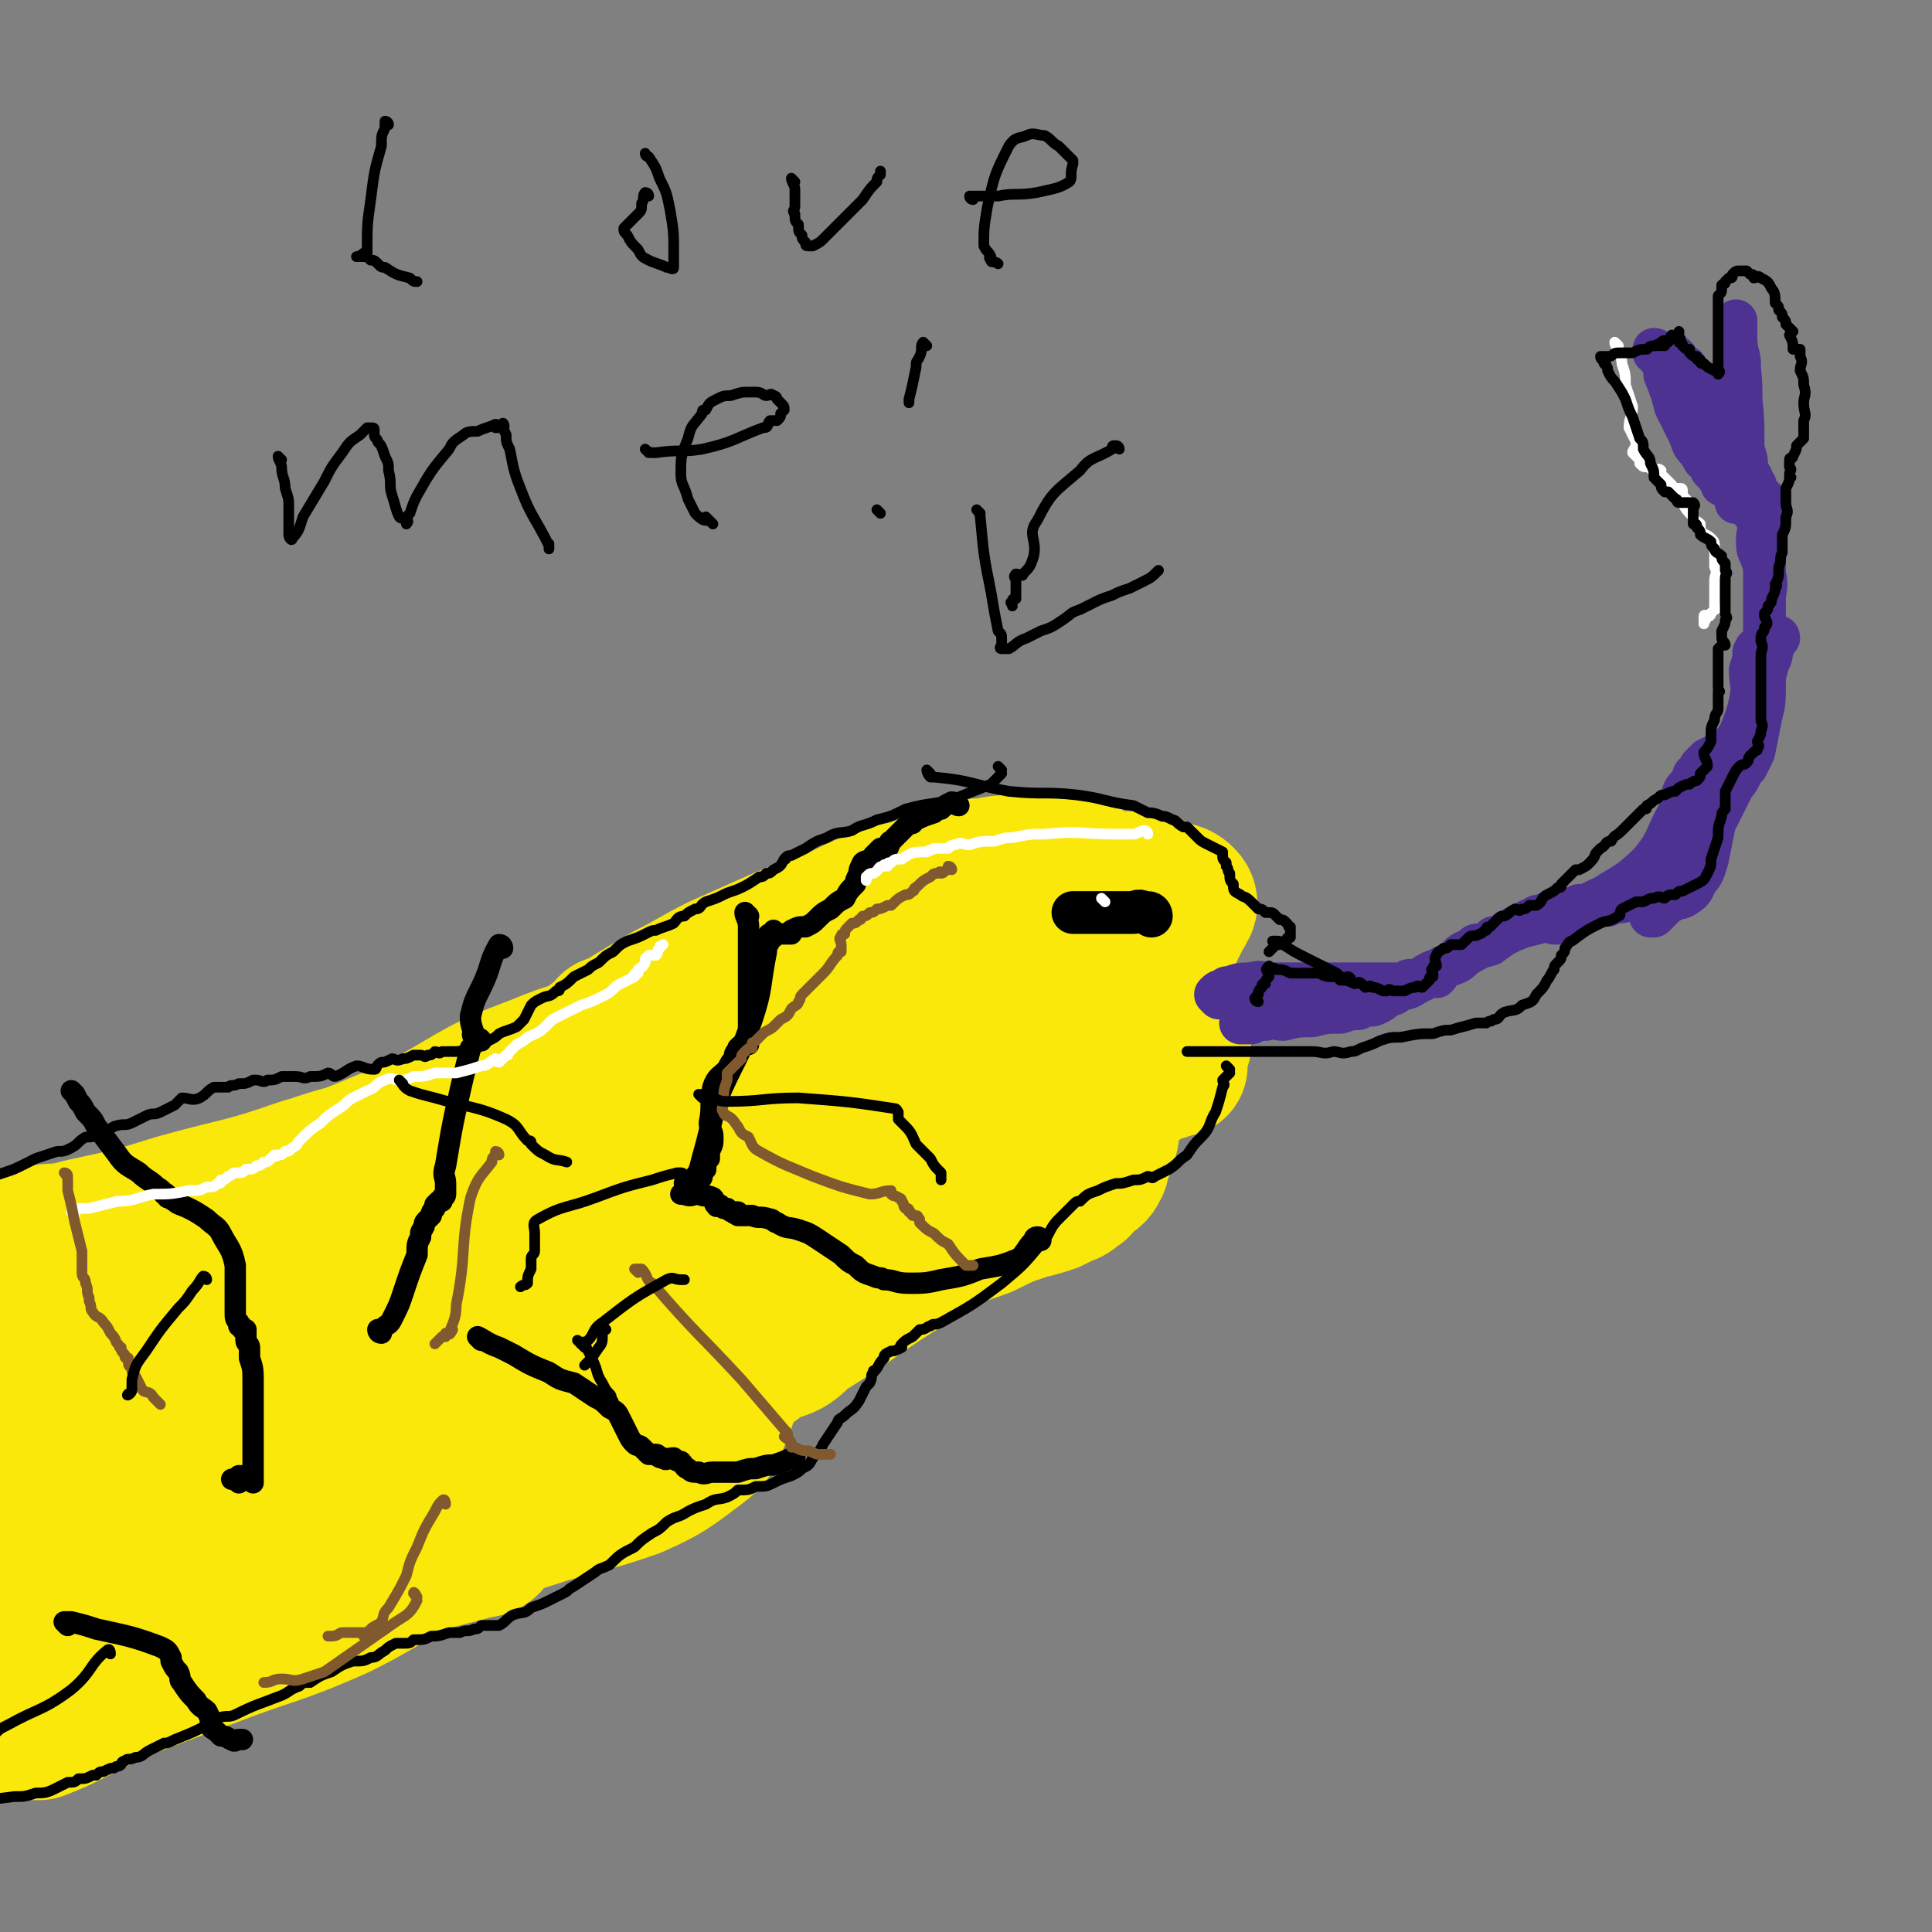 <svg viewBox='0 0 542 542' version='1.1' xmlns='http://www.w3.org/2000/svg' xmlns:xlink='http://www.w3.org/1999/xlink'><rect x="0" y="0" width="542" height="542" fill="#808080" stroke="none"/><g fill='none' stroke='#FAE80B' stroke-width='40' stroke-linecap='round' stroke-linejoin='round'><path d='M104,433c0,0 -1,-1 -1,-1 0,-1 1,0 2,-1 4,-4 3,-4 8,-8 14,-11 15,-11 30,-21 13,-10 13,-10 27,-19 12,-7 13,-5 24,-13 6,-5 4,-6 10,-11 5,-5 6,-4 11,-9 2,-2 1,-2 3,-4 1,0 1,0 2,0 0,0 0,0 0,0 0,1 -1,1 -2,1 -2,1 -2,1 -3,2 -7,4 -7,4 -14,8 -9,6 -9,6 -19,12 -9,6 -9,7 -19,13 -6,3 -6,3 -12,7 -4,2 -4,2 -8,5 -3,2 -3,2 -6,4 -5,3 -5,3 -10,6 -4,3 -4,3 -9,7 -4,3 -3,3 -7,6 -3,3 -4,2 -7,5 -2,1 -2,2 -3,3 0,0 1,0 2,0 2,0 3,0 5,0 18,-5 18,-4 35,-11 20,-7 19,-8 38,-18 6,-3 5,-3 11,-6 15,-8 16,-5 29,-15 11,-8 10,-10 19,-21 5,-5 6,-7 9,-11 0,0 0,2 -1,3 -3,2 -3,1 -5,3 -12,9 -12,9 -24,17 -10,7 -10,6 -20,13 -9,8 -9,7 -18,16 -3,2 -2,2 -4,5 -2,3 -2,3 -5,5 -2,2 -2,1 -5,2 0,0 0,0 0,0 -1,0 -1,1 -1,1 2,-1 2,-1 4,-2 7,-5 6,-5 13,-9 10,-6 10,-6 20,-11 11,-6 11,-6 22,-12 18,-11 18,-13 36,-23 7,-5 7,-4 15,-7 6,-3 6,-3 12,-5 4,-1 4,-1 7,-2 2,-1 2,-1 4,-2 0,0 1,0 1,-1 1,0 1,-1 1,-1 0,0 -2,2 -2,2 1,0 2,-1 3,-2 1,0 1,-1 1,-1 1,-1 1,-1 2,-2 2,-1 2,-1 3,-3 0,-1 0,-1 0,-3 1,-2 2,-2 2,-3 1,-3 1,-4 1,-7 1,-2 1,-2 2,-5 2,-2 2,-2 3,-4 2,-2 2,-1 4,-2 0,-1 0,-1 1,-1 0,-1 0,0 0,-1 1,0 1,0 3,-1 0,0 0,1 1,0 1,0 0,0 1,-1 1,0 1,0 2,0 1,0 2,0 2,0 0,0 -1,0 -2,0 -1,1 -1,1 -2,1 -9,2 -10,1 -19,5 -8,3 -8,4 -16,8 -9,5 -8,6 -17,11 -6,3 -6,3 -12,6 -3,2 -3,1 -6,3 -1,0 -1,0 -1,0 -1,1 -1,2 -2,3 -1,0 -1,1 -1,0 0,-1 0,-2 1,-4 3,-4 3,-4 5,-9 5,-6 4,-6 9,-11 5,-5 6,-5 11,-9 14,-11 15,-10 27,-22 6,-6 5,-7 11,-14 3,-3 4,-2 8,-5 2,-2 3,-2 4,-3 1,-1 -1,1 0,1 0,-1 2,-1 3,-3 0,0 0,0 0,-1 0,0 0,0 0,-1 -1,-1 -1,-1 -3,-2 -1,-1 -1,0 -2,-1 -1,0 -1,0 -3,-1 -4,-1 -4,-1 -8,-2 -6,-1 -6,-1 -11,-1 -6,-1 -6,0 -12,0 -5,1 -5,1 -10,2 -5,2 -5,2 -9,3 -2,1 -2,2 -5,2 -11,4 -11,4 -22,7 -2,0 -2,0 -3,1 -2,0 -3,1 -3,2 -1,0 0,0 1,0 2,-1 2,-1 4,-2 9,-2 9,-1 18,-4 12,-3 12,-4 23,-8 7,-2 7,-2 13,-4 2,-1 2,-1 4,-2 0,0 0,0 0,0 1,-1 1,-1 1,-1 -1,-1 -1,0 -1,0 -2,-1 -2,-1 -3,-1 -7,-1 -7,-1 -14,0 -5,0 -5,0 -10,1 -5,0 -6,0 -11,2 -3,1 -3,2 -7,3 -5,2 -5,1 -10,3 -6,2 -6,2 -12,5 -8,3 -8,3 -16,6 -9,4 -9,4 -18,8 -8,4 -7,4 -15,8 -5,3 -5,3 -10,6 -3,2 -3,2 -6,3 0,1 0,1 -1,2 -1,0 0,1 -1,1 -2,2 -4,3 -4,3 0,-1 3,-3 3,-3 0,0 -1,1 -2,2 -1,1 -2,1 -2,1 0,0 1,0 1,0 0,-1 -1,0 -1,0 0,0 0,0 1,0 0,0 0,0 1,0 2,-1 2,-2 5,-3 6,-2 7,-2 13,-5 6,-2 6,-2 11,-5 4,-3 4,-3 8,-6 4,-2 4,-3 7,-5 3,-1 3,-1 5,-2 1,-1 1,-1 1,0 0,0 -1,0 -3,1 -2,1 -1,1 -4,3 -8,4 -8,3 -16,8 -8,3 -8,4 -16,8 -6,3 -6,3 -13,7 -6,3 -6,3 -11,6 -6,3 -6,3 -11,5 -4,2 -4,2 -7,4 -8,5 -8,5 -16,10 -14,9 -14,10 -28,20 -3,1 -3,1 -5,1 -1,1 -1,1 -2,0 0,0 0,0 0,0 3,-2 3,-3 6,-5 9,-6 9,-5 18,-11 7,-5 6,-6 13,-11 14,-8 14,-9 30,-15 12,-5 13,-4 26,-8 3,-2 4,-3 6,-4 0,0 -1,0 -2,0 -5,2 -5,2 -10,4 -8,4 -8,4 -17,7 -8,4 -8,4 -16,7 -5,3 -5,3 -10,6 -10,5 -10,5 -20,9 -12,5 -12,5 -23,8 -17,6 -17,5 -35,10 -13,4 -13,4 -27,7 -7,2 -7,1 -14,2 -2,1 -2,0 -3,1 -1,0 -2,0 -2,1 0,0 1,1 2,1 0,0 0,0 0,0 1,1 1,1 2,1 1,1 1,1 2,0 2,0 2,0 5,-1 32,-6 33,-4 64,-12 14,-4 14,-5 27,-12 4,-1 4,-2 7,-4 0,0 0,-1 0,-1 0,0 0,0 -1,0 -1,1 -1,0 -2,0 -4,1 -4,1 -8,2 -11,3 -11,3 -22,7 -15,7 -15,8 -29,17 -8,5 -8,6 -16,12 -9,8 -9,8 -18,17 -8,7 -8,7 -16,14 -7,6 -7,6 -14,11 -1,1 -2,2 -2,2 0,0 1,0 2,-1 11,-3 11,-2 22,-6 22,-8 23,-6 44,-17 24,-12 23,-14 47,-28 10,-6 10,-6 21,-11 12,-6 12,-5 25,-11 1,-1 2,-2 1,-2 -1,1 -3,2 -6,3 -16,4 -16,3 -32,8 -20,7 -20,6 -39,16 -17,8 -17,9 -32,21 -7,6 -7,7 -12,15 -3,3 -3,3 -4,7 -1,4 0,4 0,8 -1,5 -3,7 -1,11 2,3 5,2 9,1 23,-5 24,-6 46,-14 45,-17 45,-18 89,-36 1,0 1,-1 2,-1 0,0 0,1 0,1 -9,6 -9,6 -18,11 -9,5 -9,5 -18,9 -11,6 -11,5 -22,11 -26,15 -26,16 -52,31 -9,5 -10,3 -18,9 -20,15 -18,18 -38,33 -7,5 -8,4 -16,8 -1,0 -3,1 -2,1 10,-3 12,-4 23,-8 8,-2 8,-3 16,-5 18,-6 19,-4 37,-10 18,-6 18,-8 36,-14 14,-5 14,-5 28,-8 4,-1 5,0 9,-1 2,0 4,-1 5,-1 0,0 -1,1 -3,1 -7,2 -8,2 -15,4 -8,2 -7,2 -14,4 -4,1 -4,1 -8,2 -6,2 -6,2 -13,4 -11,4 -11,4 -22,9 -16,8 -15,9 -31,18 -5,3 -5,3 -11,6 -4,2 -4,2 -9,4 -2,0 -2,0 -3,0 0,0 0,0 0,0 0,0 0,-1 1,-1 1,-1 2,0 3,-1 7,-3 7,-3 14,-6 16,-6 16,-6 32,-12 18,-7 19,-6 37,-14 18,-9 17,-11 35,-20 9,-4 9,-2 18,-5 15,-5 16,-4 30,-9 9,-4 10,-5 18,-11 4,-3 4,-4 6,-9 2,-4 1,-5 4,-9 2,-4 3,-4 6,-6 6,-5 8,-2 13,-8 7,-8 4,-10 10,-19 4,-5 4,-5 9,-8 6,-6 7,-5 14,-9 3,-2 3,-1 6,-2 0,0 0,-1 0,-1 1,-1 1,-1 2,-2 1,-2 1,-2 3,-4 1,-1 1,-1 2,-3 0,-2 0,-2 0,-4 0,-2 1,-3 0,-4 -2,-2 -2,-3 -5,-2 -15,1 -16,-1 -31,4 -24,8 -24,9 -47,21 -22,12 -21,15 -42,28 -13,8 -13,8 -27,16 -1,0 -3,1 -3,1 -1,0 1,-1 2,-2 18,-19 16,-22 36,-38 13,-10 15,-7 30,-15 24,-12 23,-13 46,-24 16,-7 17,-6 32,-12 0,0 0,0 0,0 -1,-1 -1,-1 -2,0 -7,0 -7,0 -15,2 -7,1 -7,1 -14,4 -9,3 -9,2 -18,6 -9,4 -9,5 -18,10 -10,5 -10,5 -20,10 -8,5 -7,5 -15,10 -3,2 -4,2 -7,3 -1,0 -1,-1 0,-1 12,-12 11,-14 25,-23 21,-12 22,-11 45,-21 16,-7 16,-6 33,-12 4,-2 8,-5 7,-4 0,0 -5,2 -9,4 -29,15 -29,14 -57,30 -30,16 -29,17 -59,33 -26,14 -27,13 -54,26 -22,11 -22,11 -43,23 -7,4 -7,3 -13,8 -3,2 -3,3 -6,7 -6,6 -5,6 -11,12 -5,5 -6,4 -11,10 -2,2 -2,2 -2,5 -3,6 -2,6 -4,12 -1,4 -1,5 -2,9 0,1 0,1 1,1 5,-2 7,-1 11,-6 6,-7 6,-8 9,-18 3,-7 2,-7 3,-15 1,-7 1,-7 1,-14 0,-8 1,-8 1,-16 0,-4 0,-4 -1,-9 0,0 0,0 0,0 -1,-1 -1,-1 -2,-2 0,-1 0,-1 -1,-1 -1,-2 -1,-2 -2,-4 -1,-2 -1,-3 -2,-5 0,0 -1,0 -1,0 0,2 0,2 0,5 -1,2 -1,2 -1,4 0,2 0,2 1,4 2,4 2,4 4,8 1,3 0,4 2,7 4,3 5,3 10,3 13,0 14,0 26,-3 22,-6 22,-6 43,-15 18,-8 17,-10 34,-19 19,-10 19,-9 38,-18 17,-8 17,-8 35,-17 4,-2 4,-2 8,-5 3,-2 3,-2 5,-5 0,0 0,-1 1,-1 1,-3 2,-3 3,-5 1,-1 0,-2 1,-3 4,-4 5,-3 9,-7 16,-12 17,-12 33,-25 2,-2 2,-3 4,-4 2,-2 2,-2 5,-3 1,-1 1,0 2,-1 2,-1 2,-2 3,-3 1,-1 1,-1 1,-1 2,-1 2,-1 4,-1 2,-1 2,0 5,0 2,-1 2,-1 5,-1 1,-1 1,-1 2,-2 2,-1 2,-1 4,-1 3,-1 3,-1 5,-2 1,0 1,0 3,0 2,-1 2,-1 4,-1 2,-1 2,-1 4,-1 0,0 0,0 0,0 1,0 1,0 1,0 1,-1 1,-1 2,-1 1,-1 1,0 1,0 1,0 1,0 1,0 1,-1 0,-1 1,-1 0,-1 0,0 1,0 0,0 0,0 1,0 0,0 0,0 1,0 0,0 0,0 1,0 0,0 0,0 1,0 0,0 0,0 1,0 0,0 0,-1 1,0 0,0 0,0 0,1 1,1 1,1 2,2 1,0 1,0 1,1 1,0 1,-1 1,0 1,0 1,0 1,1 0,0 0,0 0,0 -1,1 -1,2 -1,2 -1,1 -1,1 -2,1 -3,2 -3,2 -5,3 -4,1 -4,1 -7,2 -5,1 -5,1 -10,3 -4,1 -4,1 -7,3 -1,0 -1,0 -2,1 -2,1 -2,1 -4,2 0,0 0,0 0,0 -1,0 -1,0 -2,0 0,0 0,0 -1,0 0,0 0,0 -1,0 0,0 -1,0 -1,0 1,-1 1,-2 2,-2 0,-1 0,-1 1,-1 0,-1 0,-1 1,-1 0,-1 0,-1 1,-2 3,0 3,0 6,0 1,-1 1,-1 2,0 0,0 0,0 0,1 -1,1 -1,1 -1,1 -1,3 -1,3 -2,5 0,3 0,3 0,6 -1,1 -1,1 -1,2 0,1 0,1 1,2 0,1 0,2 1,2 3,2 3,2 6,2 2,1 2,1 5,1 4,1 4,0 9,1 2,0 2,0 5,0 1,0 1,0 2,0 2,-1 2,-1 4,-1 0,-1 0,0 0,0 1,0 2,-1 2,0 0,0 0,0 0,1 -1,0 -1,0 -2,0 -2,1 -2,1 -3,2 -12,4 -12,4 -24,7 -2,1 -2,1 -3,1 0,1 0,0 0,0 -1,0 -1,0 -3,0 0,0 0,0 0,0 -1,0 -1,0 -2,0 0,0 0,0 -1,0 0,0 -1,1 -1,0 1,0 1,0 2,-1 1,-1 1,-1 1,-1 1,-1 1,-1 2,-2 1,-1 1,-1 2,-2 2,-2 3,-1 5,-3 1,-2 1,-2 3,-5 1,-2 2,-2 3,-5 1,-2 0,-2 1,-5 1,-4 0,-5 2,-8 1,-3 1,-4 3,-6 2,-2 2,-2 4,-3 2,-1 3,-1 5,-2 1,0 1,0 2,-1 1,-1 2,-1 3,-2 1,-1 2,-1 2,-2 1,-1 1,-2 0,-3 -2,-2 -3,-1 -5,-2 -4,-2 -4,-2 -7,-2 -4,-1 -4,0 -8,0 -1,-1 -1,-1 -3,-1 -3,-1 -4,0 -7,0 -4,0 -4,-1 -9,0 -3,0 -3,0 -6,1 -3,0 -3,0 -6,2 -3,1 -3,1 -5,2 -3,1 -3,1 -5,3 -2,1 -2,1 -4,3 -2,2 -2,2 -4,3 -2,2 -2,2 -5,3 -2,2 -2,1 -4,3 -1,0 -1,1 -1,1 -1,1 -2,1 -1,1 0,0 1,0 2,0 8,-3 8,-3 17,-6 4,-1 4,-2 8,-4 7,-2 7,-2 14,-5 5,-1 5,-1 10,-3 3,0 3,0 7,0 0,0 0,0 1,0 3,-1 3,-1 5,-1 1,-1 1,0 2,0 0,0 0,0 0,0 0,0 0,0 0,1 -1,1 -1,1 -1,2 -1,1 -1,1 -2,2 -8,5 -9,5 -17,10 -8,4 -8,4 -14,10 -5,4 -5,4 -8,8 -4,5 -4,6 -8,11 -1,1 -1,1 -2,2 0,2 0,2 -1,3 0,0 0,0 0,0 '/></g>
<g fill='none' stroke='#4D3292' stroke-width='12' stroke-linecap='round' stroke-linejoin='round'><path d='M342,280c0,0 -1,-1 -1,-1 1,-1 1,-1 2,-1 1,-1 1,-1 2,-1 3,-1 3,-1 6,-1 3,-1 3,0 6,0 2,0 2,0 3,0 3,0 3,0 5,0 2,0 2,0 4,0 2,0 2,0 4,0 1,0 1,0 2,0 1,0 1,0 2,0 1,0 1,0 1,0 1,0 1,0 2,0 1,0 1,0 2,0 0,0 0,0 1,0 0,0 0,0 1,0 0,0 0,0 1,0 0,0 0,0 1,0 0,0 0,0 1,0 1,0 1,0 2,0 0,0 0,0 1,0 0,0 0,0 1,0 0,0 0,0 1,0 0,0 0,0 1,0 0,0 0,0 1,0 1,-1 1,-1 2,-1 2,0 2,0 3,0 1,-1 1,-1 2,-1 1,-1 1,0 2,0 1,-1 0,-1 1,-2 0,0 0,0 0,0 1,-1 1,-1 2,-1 1,-1 1,-1 2,-1 1,-1 1,-2 3,-3 1,0 1,0 2,-1 1,-1 1,-1 3,-1 2,-1 2,-1 3,-2 2,0 2,0 3,-1 1,-1 1,-1 2,-1 1,-1 1,-1 2,-1 1,-1 1,-1 2,-1 1,-1 1,-1 2,-1 1,-1 1,-1 2,-1 2,-1 2,0 3,0 2,-1 1,-1 3,-1 1,-1 1,-1 3,-1 1,-1 1,0 2,-1 2,0 2,0 4,-1 2,-1 2,-1 5,-2 2,-1 2,-1 5,-1 2,-1 2,-1 4,-2 2,-1 2,-1 3,-2 1,-1 1,0 2,-1 1,-1 1,-1 2,-2 2,-1 2,-1 4,-2 1,-1 1,-1 2,-2 2,-1 2,-1 3,-2 2,-1 2,-1 3,-2 0,-1 -1,-1 0,-2 0,-2 1,-2 2,-4 1,-2 1,-2 2,-4 1,-2 1,-2 2,-4 1,-2 1,-1 2,-3 1,-2 1,-2 2,-3 1,-2 1,-2 2,-4 1,-5 1,-5 2,-10 1,-4 1,-4 1,-9 0,-2 0,-2 0,-5 0,-1 0,-1 0,-2 0,-2 0,-2 0,-3 0,0 0,0 0,0 0,-1 0,-1 0,-2 0,0 0,0 0,0 0,-2 0,-2 0,-4 0,-1 0,-1 0,-2 0,-1 0,-1 0,-2 0,-2 0,-2 0,-4 0,-3 1,-3 0,-7 0,-3 0,-2 -1,-5 -1,-2 -1,-2 -1,-5 0,-2 1,-2 0,-5 0,-1 0,-1 -1,-2 -1,-1 -1,-1 -1,-2 0,0 0,0 -1,-1 0,0 1,0 0,-1 0,0 0,0 -1,0 0,-1 0,-1 -1,-2 0,-1 1,-1 0,-2 0,-3 -1,-3 -2,-5 -1,-5 0,-5 -2,-10 -1,-4 -1,-5 -3,-8 -2,-4 -3,-3 -5,-6 -2,-2 -2,-2 -3,-4 -2,-1 -2,-2 -3,-3 -1,0 -1,0 -2,0 -1,0 -1,0 -2,0 -1,0 -1,0 -1,0 0,0 1,-1 0,-1 0,0 0,0 -1,0 0,0 0,-1 0,-1 1,0 1,1 1,2 1,0 1,0 1,1 1,2 1,2 1,4 2,5 2,5 3,9 2,4 2,4 4,8 1,3 1,3 3,5 0,1 1,1 1,2 1,0 1,0 1,0 0,1 0,1 1,2 0,1 0,1 1,1 0,1 0,1 1,1 0,1 0,1 0,1 1,1 1,1 1,2 1,0 1,0 2,0 1,1 1,1 1,2 1,0 2,0 2,1 0,1 0,1 -1,1 0,0 0,1 0,1 0,0 0,-1 0,-1 1,-1 2,-1 2,-2 0,-1 -1,-1 -1,-2 0,-7 0,-7 0,-14 0,-9 1,-9 0,-19 0,-2 0,-3 -1,-5 0,0 0,1 0,1 0,-1 0,-1 0,-2 0,0 0,0 0,-1 0,-1 0,-1 0,-2 0,-1 0,-1 0,-1 0,-1 0,-1 0,-1 0,-1 0,-1 0,-1 0,-1 0,-1 0,-1 0,0 0,0 0,1 0,1 0,1 0,3 0,1 0,1 0,2 1,7 1,7 1,13 1,8 1,8 1,17 1,3 1,3 1,5 0,0 0,0 0,1 0,1 0,1 0,2 0,0 0,-1 0,-1 1,0 1,0 1,1 1,0 0,0 0,1 1,0 1,0 1,1 1,0 0,0 0,1 1,1 1,1 2,2 0,1 0,0 1,1 0,1 1,1 1,2 0,1 0,1 -1,2 0,1 0,1 0,2 0,1 0,1 0,3 0,1 0,1 0,3 0,1 0,1 0,2 0,1 0,1 0,3 0,1 0,1 0,2 0,1 0,1 0,3 0,1 0,1 0,2 0,1 0,1 0,2 0,1 0,1 0,1 0,1 0,1 0,2 0,1 0,1 0,2 0,0 0,0 0,1 0,1 0,1 0,2 0,0 0,0 0,1 0,1 0,1 0,2 0,1 0,1 0,3 0,3 0,3 0,5 0,2 1,2 0,4 0,3 0,3 -1,6 0,2 0,2 -1,4 0,1 0,1 -1,3 0,1 0,1 -1,3 0,1 0,1 -1,1 -1,1 -2,0 -2,1 -1,1 0,2 -1,3 0,0 -1,0 -1,0 0,0 2,-2 2,-2 0,0 -2,1 -4,2 0,0 0,0 0,1 -2,1 -2,1 -3,1 -1,1 -1,0 -1,1 -1,0 -1,0 -1,0 -1,1 -1,1 -2,2 0,1 0,1 -1,2 0,0 -1,0 -1,1 1,0 1,0 2,0 1,-1 2,-1 3,-2 2,-2 2,-2 3,-4 3,-3 3,-3 5,-6 2,-5 2,-5 3,-9 1,-5 0,-5 0,-9 1,-3 1,-3 1,-5 1,-1 0,-1 1,-1 0,-1 1,-1 1,-1 1,-1 1,-1 1,-1 1,-1 1,-1 3,-1 0,0 1,-1 1,0 0,0 0,0 -1,1 0,0 -1,0 -1,1 0,0 1,1 0,1 0,2 0,2 -1,4 -1,4 -1,4 -3,8 -2,6 -2,6 -5,13 -1,4 -2,4 -4,8 -1,3 -1,3 -2,6 -1,5 0,5 -1,10 -1,5 -1,5 -2,10 -1,3 -1,4 -3,6 -1,2 -1,3 -3,4 -1,1 -2,1 -3,1 -1,1 -2,1 -2,1 -1,1 0,0 0,0 0,0 0,0 -1,1 0,0 0,0 -1,1 0,0 0,0 -1,1 0,0 0,0 -1,1 0,0 0,0 -1,0 0,-1 0,-1 0,-2 1,-1 2,-1 2,-2 3,-9 3,-9 6,-18 1,-6 0,-6 1,-12 1,-3 2,-2 4,-5 0,0 0,0 0,0 1,-1 1,-1 2,-2 1,-1 1,-1 1,-1 0,0 -1,0 -2,1 0,0 0,0 -1,1 0,0 1,0 0,1 -2,5 -2,5 -5,10 -4,7 -3,8 -8,14 -7,7 -8,6 -15,11 -3,2 -3,2 -6,4 -2,1 -2,0 -4,1 -1,1 -1,1 -1,1 0,0 -1,0 -1,0 1,-1 1,-1 2,-1 1,-1 1,0 2,0 2,-1 2,-2 5,-3 4,-2 4,-2 9,-4 3,-1 3,-1 6,-2 1,0 0,-1 1,-1 2,-1 2,-1 3,-2 1,0 1,-1 1,-1 -1,1 -1,1 -2,2 -1,1 -1,2 -2,2 -1,1 -2,1 -3,2 -1,1 -1,1 -3,2 -2,0 -2,0 -4,1 -1,0 -1,-1 -3,0 -2,0 -1,0 -3,1 -2,0 -2,0 -3,1 -2,0 -2,0 -3,1 -2,0 -2,0 -4,1 -4,1 -4,1 -8,2 -5,2 -5,2 -9,5 -4,1 -3,1 -7,3 -2,2 -2,2 -5,3 -2,1 -3,1 -5,2 -2,1 -2,2 -4,3 -3,2 -3,1 -5,2 -1,1 -1,1 -2,1 -2,1 -2,2 -5,3 -2,0 -2,0 -4,1 -2,0 -2,0 -5,1 -4,0 -4,0 -8,1 -4,0 -4,0 -8,1 -2,0 -3,-1 -5,0 -2,0 -2,0 -4,1 -2,0 -2,0 -3,0 '/></g>
<g fill='none' stroke='#000000' stroke-width='12' stroke-linecap='round' stroke-linejoin='round'><path d='M323,257c0,0 0,-1 -1,-1 -1,0 -1,0 -1,0 -2,-1 -2,0 -3,0 -2,0 -2,0 -3,0 -3,0 -3,0 -7,0 -2,0 -2,0 -4,0 -1,0 -1,0 -3,0 '/></g>
<g fill='none' stroke='#000000' stroke-width='6' stroke-linecap='round' stroke-linejoin='round'><path d='M210,257c0,0 -1,-1 -1,-1 0,1 1,2 1,4 0,3 0,3 0,6 0,7 0,7 0,14 0,6 0,6 0,11 0,1 0,1 0,1 0,0 0,0 0,1 -1,0 -1,-1 -1,0 -1,0 -1,0 -2,1 0,0 0,0 0,1 -1,0 -1,1 -1,2 -1,1 -1,1 -2,3 -2,2 -3,2 -4,5 -1,5 0,5 -1,10 0,2 1,2 1,4 0,2 0,2 -1,4 0,1 0,1 0,2 -1,1 -1,0 -1,1 0,1 0,1 0,2 -1,1 -1,1 -1,1 0,1 0,1 0,1 0,1 -1,0 -1,0 0,1 0,1 0,1 -1,1 -1,0 -1,0 -1,1 -1,1 -1,2 -1,0 -2,0 -2,-1 0,0 1,0 2,-1 2,-2 2,-2 3,-6 2,-7 2,-8 4,-16 5,-12 6,-11 10,-23 3,-9 2,-9 4,-19 0,-2 0,-1 1,-3 0,-1 -1,-2 0,-2 0,0 1,1 1,1 0,-1 -1,-1 0,-2 0,0 0,1 1,1 2,0 2,0 4,0 0,-1 0,-1 0,-1 2,-1 2,-1 4,-1 2,-1 2,-1 3,-2 2,-2 2,-2 4,-3 2,-2 2,-2 4,-3 1,-2 1,-2 3,-4 0,-1 0,-1 1,-3 0,-1 0,-1 1,-3 1,-1 2,0 3,-2 1,-1 1,-1 2,-2 1,0 1,0 2,0 1,-1 0,-2 1,-2 1,-1 1,-1 2,-2 0,0 0,0 0,0 1,-1 1,-1 2,-2 1,-1 1,-1 2,-1 0,-1 0,-1 1,-1 2,-1 2,-1 5,-2 1,-1 1,-1 2,-1 1,-1 1,-1 3,-2 1,0 1,1 2,1 '/><path d='M141,266c0,0 0,-1 -1,-1 -3,5 -2,6 -5,12 -2,4 -2,4 -3,8 0,2 0,2 1,5 0,0 -1,0 0,1 0,0 2,0 2,1 0,0 -1,-1 -1,0 -1,0 -1,1 -2,2 -1,4 -1,4 -2,8 -3,13 -3,13 -5,25 -1,3 0,3 0,5 0,0 0,0 0,1 0,0 0,0 0,1 0,0 0,0 0,1 0,1 -1,1 -1,1 0,1 -1,1 -1,1 0,0 1,0 1,0 0,0 -1,0 -1,0 -1,1 -1,1 -1,1 0,1 0,1 0,1 -1,1 -1,1 -1,2 -1,1 -1,1 -1,1 -1,1 -1,1 -1,2 -1,2 -1,1 -1,3 -1,2 -1,2 -1,5 -2,5 -2,5 -4,11 -1,3 -1,3 -3,7 -1,2 -1,1 -3,3 0,0 0,1 0,1 -1,0 -1,-1 -1,-1 '/><path d='M21,307c0,0 -1,-1 -1,-1 1,1 1,1 2,3 1,1 1,1 2,3 2,2 2,2 3,4 3,4 3,4 6,8 2,3 3,3 6,5 2,2 3,2 5,4 2,1 2,2 3,3 1,0 -1,-2 -1,-1 1,0 1,1 3,2 1,1 2,1 4,2 2,1 2,1 5,3 2,2 3,2 4,4 2,4 3,4 4,9 0,5 0,5 0,9 0,2 0,2 0,4 0,2 0,2 1,3 0,1 0,1 0,1 1,0 1,0 1,1 0,0 1,0 1,0 0,1 0,1 0,2 0,0 0,0 0,1 0,1 1,1 1,2 0,1 0,1 0,3 1,3 1,3 1,7 0,9 0,9 0,19 0,2 0,2 0,4 0,3 0,4 0,5 0,0 0,-1 0,-2 0,0 -1,0 -1,0 -1,0 -1,0 -1,0 -1,0 -1,0 -1,0 -1,0 -1,0 -1,0 -1,1 0,1 0,2 0,0 -1,-1 -1,-1 -1,0 -1,0 -1,0 '/><path d='M292,348c0,0 0,-1 -1,-1 -1,0 -1,1 -1,1 -2,2 -2,3 -4,5 -5,2 -5,2 -11,3 -5,2 -5,2 -11,3 -4,1 -5,1 -9,1 -4,0 -4,-1 -7,-1 -1,-1 -1,0 -3,-1 -3,-1 -3,-1 -5,-3 -2,-1 -2,-1 -4,-3 -3,-2 -3,-2 -6,-4 -3,-2 -3,-2 -6,-3 -3,-1 -3,0 -6,-2 -1,0 -1,-1 -2,-1 -3,-1 -3,0 -5,-1 -2,0 -2,0 -4,0 0,0 0,0 0,-1 0,0 0,0 -1,0 0,0 0,1 0,0 -1,0 -1,0 -2,-1 -1,0 -1,0 -1,0 -1,-1 -1,-1 -1,-1 -1,0 -1,1 -1,0 -1,0 0,-1 -1,-2 -2,-1 -2,0 -4,-1 0,0 0,0 -1,0 -2,1 -2,0 -4,0 0,0 0,0 0,0 '/><path d='M135,376c0,0 -1,-1 -1,-1 2,1 3,2 6,3 2,1 2,1 4,2 5,3 5,3 10,5 3,2 3,2 7,3 3,2 3,2 6,4 2,1 2,1 4,3 2,1 2,1 3,3 1,2 1,2 2,4 1,2 1,2 2,3 1,1 1,0 2,1 1,1 1,1 2,2 1,0 1,0 2,0 1,0 0,1 2,1 1,1 1,0 3,0 1,1 1,1 2,1 1,1 1,2 2,2 1,1 1,1 3,1 2,1 2,0 4,0 1,0 1,0 2,0 3,0 3,0 5,0 3,-1 3,-1 5,-1 3,-1 3,-1 5,-1 3,-1 3,-1 5,-2 0,0 0,0 1,0 '/><path d='M19,456c0,0 -1,-1 -1,-1 1,0 1,0 2,0 4,1 4,1 7,2 9,2 10,2 18,5 2,1 2,1 3,3 0,0 0,1 0,1 1,2 1,2 2,3 1,2 0,2 1,3 2,3 2,3 4,5 1,2 2,2 3,3 1,2 1,2 1,3 0,1 0,1 0,1 0,1 1,1 2,2 0,0 0,0 1,1 2,0 2,1 3,1 1,1 1,0 2,0 1,0 1,0 1,0 '/></g>
<g fill='none' stroke='#FFFFFF' stroke-width='3' stroke-linecap='round' stroke-linejoin='round'><path d='M21,341c0,0 -1,-1 -1,-1 1,0 1,0 2,-1 1,0 1,0 3,0 4,-1 4,-1 8,-2 5,0 5,-1 10,-2 5,0 5,0 10,-1 3,0 3,0 5,-1 2,0 2,0 3,-1 1,0 1,0 1,-1 1,0 1,0 2,-1 1,0 1,-1 2,-1 1,0 1,0 1,0 1,0 1,0 2,-1 2,0 2,0 3,-1 1,0 1,0 2,-1 1,0 1,0 2,-1 0,0 0,0 1,-1 0,0 0,1 1,0 1,0 1,0 2,-1 1,0 1,0 2,-1 2,-1 1,-1 2,-2 3,-3 3,-3 6,-5 2,-2 2,-2 5,-4 2,-1 2,-2 4,-3 2,-1 2,-1 4,-2 3,-1 2,-2 5,-3 2,-1 2,0 4,0 2,0 2,0 4,-1 3,0 3,0 6,-1 3,0 3,0 6,0 4,-1 4,-1 7,-2 2,0 2,-1 4,-2 0,0 0,1 1,1 1,-1 1,-1 2,-2 1,0 0,0 1,-1 1,-1 1,-1 2,-2 2,-1 2,-1 3,-2 2,-1 3,-1 5,-3 1,-1 1,-1 2,-2 4,-2 4,-2 8,-4 3,-1 3,-1 7,-3 2,-1 2,-2 4,-3 2,-1 2,-1 4,-2 0,-1 0,-1 1,-1 0,0 0,0 0,-1 1,-1 1,0 2,-2 0,0 0,0 0,-1 0,0 0,0 1,-1 0,0 0,0 1,0 0,0 1,0 1,0 1,-1 0,-1 1,-2 0,-1 0,0 1,-1 0,0 0,0 0,0 '/><path d='M322,234c0,0 0,-1 -1,-1 -1,0 -2,1 -3,1 -3,0 -3,0 -5,0 -10,0 -10,-1 -20,0 -4,0 -4,0 -9,1 -2,0 -2,0 -5,1 -4,0 -4,0 -7,1 -2,0 -2,-1 -4,0 -1,0 -1,0 -2,1 -2,0 -2,0 -4,0 -1,1 -1,0 -2,1 -4,0 -4,0 -7,2 -2,0 -2,0 -3,1 -1,0 -1,0 -1,1 -1,0 -1,-1 -1,0 -2,0 -1,1 -3,2 -1,0 -1,0 -2,1 0,0 0,0 0,1 '/></g>
<g fill='none' stroke='#81592F' stroke-width='3' stroke-linecap='round' stroke-linejoin='round'><path d='M267,244c0,0 0,-1 -1,-1 0,0 0,0 0,1 -1,0 -1,1 -2,1 0,0 0,-1 -1,0 -1,0 -1,0 -2,1 -2,1 -2,1 -4,3 -1,0 0,1 -1,1 -1,1 -1,1 -2,1 -2,1 -2,1 -4,3 0,0 -1,0 -1,0 -2,1 -2,1 -3,1 -1,1 -1,1 -2,1 -1,1 -1,1 -2,1 -1,1 0,1 -1,1 -1,1 -1,1 -2,1 -1,1 -1,1 -1,1 -1,1 -1,1 -1,2 -1,0 -1,0 -1,1 -1,0 0,1 0,2 0,1 0,1 0,2 -1,0 -1,0 -1,1 -2,2 -2,3 -4,5 -3,3 -3,3 -6,6 -1,1 0,1 -1,2 0,1 -1,1 -2,2 -1,2 -1,2 -3,3 -1,1 -1,1 -2,2 -1,1 -2,1 -3,2 -1,1 -1,1 -1,1 -1,1 -1,1 -1,1 -1,1 -1,0 -1,1 0,0 0,0 0,1 -1,0 -1,0 -2,1 -1,1 -1,1 -1,2 -2,2 -2,2 -4,4 0,1 0,1 0,2 -1,3 -1,3 -1,6 0,2 -1,2 0,3 0,1 1,1 1,1 2,1 2,2 3,3 1,2 1,2 3,3 1,2 1,3 3,4 7,4 8,4 15,7 8,3 8,3 16,5 3,0 3,-1 6,-1 0,1 0,1 0,1 1,1 1,0 2,1 0,0 1,0 1,1 1,1 0,1 1,2 1,0 1,0 1,1 1,0 0,0 1,1 1,0 1,0 1,0 1,0 0,1 1,1 0,1 0,1 0,1 2,2 2,2 4,3 2,2 2,2 4,3 2,3 2,3 5,6 1,0 1,0 2,0 '/><path d='M140,324c0,0 0,-1 -1,-1 0,0 0,1 0,1 -1,1 -1,1 -1,2 -3,4 -4,4 -6,10 -3,14 -1,15 -4,30 0,4 -1,5 -2,8 0,1 1,-1 1,-1 -1,0 -1,1 -2,1 0,0 0,0 0,0 0,1 0,1 0,1 0,0 -1,0 -1,0 -1,1 -1,1 -1,1 -1,1 -1,1 -1,1 0,0 0,0 0,0 '/><path d='M125,422c0,0 0,-2 -1,-1 -1,1 -1,1 -2,3 -3,5 -3,5 -5,10 -2,4 -2,4 -3,8 -2,4 -2,4 -5,9 0,0 0,0 0,0 -2,2 -1,2 -2,4 -1,1 -2,1 -3,2 -1,1 -1,1 -2,2 0,0 1,-1 1,-1 -1,0 -2,0 -3,0 -2,0 -2,0 -4,0 -1,0 -1,1 -3,1 0,0 -1,0 -1,0 0,0 0,0 0,0 '/></g>
<g fill='none' stroke='#FFFFFF' stroke-width='3' stroke-linecap='round' stroke-linejoin='round'><path d='M454,97c0,0 -1,-1 -1,-1 0,1 1,2 1,3 1,2 1,2 1,3 1,3 1,3 1,6 1,3 1,3 2,6 0,3 -1,3 -1,6 1,2 1,2 2,4 0,2 -1,2 -1,3 1,1 1,1 1,1 1,1 1,1 1,1 1,1 0,1 0,1 1,1 1,1 2,1 0,0 0,0 1,0 0,0 0,1 1,1 0,0 0,0 0,0 1,0 1,-1 2,0 0,0 -1,0 -1,1 1,1 1,0 2,1 1,1 1,1 2,2 0,1 0,1 1,1 0,0 1,0 1,0 1,0 1,0 1,1 0,0 -1,0 -1,1 1,0 1,0 2,1 0,0 -1,0 -1,1 1,2 1,2 3,4 0,1 1,1 2,2 0,1 0,1 0,2 1,1 2,1 3,2 1,1 1,1 1,3 0,2 0,2 0,5 1,2 0,2 0,4 0,2 0,2 0,3 0,1 0,1 0,3 0,0 0,0 0,1 0,0 0,0 0,0 0,0 1,1 0,1 0,0 0,0 -1,1 0,0 0,1 -1,1 0,0 -1,-1 -1,0 0,0 0,0 0,1 1,0 0,0 0,1 '/></g>
<g fill='none' stroke='#000000' stroke-width='3' stroke-linecap='round' stroke-linejoin='round'><path d='M281,216c0,0 -1,-1 -1,-1 0,0 1,1 1,2 -1,1 -2,2 -3,3 -5,2 -5,2 -10,4 -7,2 -7,1 -14,3 -4,2 -4,2 -8,3 -4,2 -4,1 -7,3 -3,1 -4,0 -7,2 -3,1 -3,1 -6,3 -2,1 -2,1 -4,2 -1,0 -1,0 -2,1 0,0 1,0 0,0 -1,2 -1,2 -3,3 -1,1 -1,1 -2,1 -1,1 -1,1 -2,1 -3,2 -3,2 -5,3 -2,1 -3,1 -5,2 -2,1 -2,1 -5,2 -2,1 -1,2 -3,2 -2,1 -2,1 -3,2 -2,0 -2,1 -3,2 -2,1 -3,1 -5,2 -1,0 -1,0 -3,1 -2,1 -2,1 -5,2 -2,1 -2,1 -4,3 -2,1 -2,1 -4,3 -2,1 -2,1 -3,2 -2,1 -2,1 -4,2 -2,2 -2,2 -4,3 0,1 0,1 -1,1 -2,2 -2,1 -4,2 -2,1 -2,1 -3,2 -1,2 -1,2 -2,4 -1,1 -1,1 -2,2 -2,1 -3,1 -5,2 -1,1 -1,1 -3,2 -2,1 -2,0 -4,1 -1,0 -1,1 -2,1 -2,1 -2,1 -4,1 -1,0 -1,0 -3,0 -1,1 -1,0 -2,0 -1,1 -1,1 -2,1 -1,1 -1,0 -2,0 -1,0 -1,0 -2,0 -2,1 -2,1 -3,1 -2,1 -2,0 -3,0 -2,1 -2,1 -3,1 -2,1 -1,2 -2,2 -3,0 -3,-1 -5,-1 -3,1 -3,2 -6,3 -1,0 -1,-1 -2,-1 -2,1 -2,1 -5,1 -2,1 -2,0 -4,0 -2,0 -2,0 -4,0 -2,1 -2,1 -4,1 -1,1 -2,0 -3,0 -1,0 -1,0 -1,0 -2,1 -2,1 -4,1 -2,1 -2,0 -3,1 -2,0 -2,0 -4,0 -2,1 -2,2 -4,3 -2,1 -3,0 -5,0 -1,1 -1,1 -2,2 -2,1 -2,1 -4,2 -2,1 -2,0 -4,1 -2,1 -2,1 -4,2 -2,1 -2,0 -5,1 -2,1 -2,2 -4,2 -2,1 -2,1 -4,1 -2,1 -2,2 -4,3 -2,1 -2,1 -4,1 -3,1 -3,1 -6,2 -2,1 -2,1 -4,2 -2,1 -2,1 -5,2 -3,1 -3,1 -6,2 -1,0 0,1 -1,1 -2,1 -2,1 -4,2 -1,1 -1,1 -3,1 -1,1 -1,1 -2,1 -1,1 -1,1 -2,1 -1,1 -1,1 -2,1 -1,1 -1,1 -3,1 -1,1 -1,1 -2,1 -1,1 -1,0 -2,0 -1,1 -1,1 -1,1 '/><path d='M261,217c0,0 -1,-1 -1,-1 0,0 0,1 1,2 0,0 0,0 1,0 11,1 10,2 21,4 10,1 10,0 19,1 8,1 8,2 16,3 2,1 2,1 4,2 0,0 0,0 0,0 1,0 2,0 4,1 1,0 1,0 3,1 1,0 1,1 3,2 0,0 0,0 1,0 0,0 0,0 1,1 1,1 1,1 2,2 1,1 1,1 3,2 2,1 2,1 4,2 0,0 0,1 0,1 0,1 0,1 1,2 0,1 0,1 0,1 1,1 0,1 1,2 0,2 0,2 1,3 0,2 0,2 2,3 1,1 1,0 3,2 1,1 1,1 2,2 1,0 1,0 2,1 0,0 0,0 1,0 1,0 1,0 2,1 0,0 0,0 1,1 1,0 1,0 2,1 1,1 0,1 1,1 0,1 0,1 0,1 0,0 0,0 0,1 0,0 0,0 0,1 -1,0 -1,0 -1,1 -1,0 -1,0 -2,1 -1,0 -1,0 -2,1 0,0 0,0 -1,1 '/><path d='M345,300c0,0 -1,-1 -1,-1 0,0 1,1 1,2 -1,1 -1,1 -2,2 0,1 1,1 0,2 -1,4 -1,4 -2,7 -2,3 -1,4 -4,7 -2,2 -2,2 -4,5 -3,2 -2,2 -5,4 -2,1 -2,1 -4,2 -1,1 -1,0 -2,0 -2,1 -2,1 -4,1 -3,1 -3,1 -5,1 -3,1 -3,1 -5,2 -3,1 -3,1 -5,3 -1,0 -1,0 -2,1 -2,2 -2,2 -4,4 -3,3 -2,4 -5,7 -5,6 -5,6 -11,11 -8,6 -8,6 -17,11 -2,1 -2,0 -3,1 -1,0 -1,1 -3,1 -1,1 -1,1 -2,2 -2,1 -2,1 -3,2 -1,1 0,1 0,1 -2,1 -2,1 -3,1 -2,1 -2,1 -2,2 -2,2 -1,2 -3,4 0,0 0,-1 0,0 -1,1 0,1 -1,3 0,0 0,0 -1,1 -1,2 -1,2 -2,4 -2,3 -2,2 -4,4 -1,1 -2,1 -2,2 -2,3 -2,3 -4,6 -1,2 -1,2 -3,4 -1,2 -1,2 -3,3 -1,1 -1,1 -3,2 -3,1 -3,1 -5,2 -2,1 -2,1 -5,1 -2,1 -2,1 -5,1 -1,1 -1,1 -3,2 -3,1 -3,0 -6,2 -3,1 -3,1 -5,2 -3,2 -3,1 -6,3 -2,2 -2,2 -4,3 -3,2 -3,2 -5,4 -4,2 -4,2 -7,5 -2,1 -3,1 -4,2 -3,2 -3,2 -6,4 -2,1 -1,1 -3,2 -2,1 -2,1 -4,2 -2,1 -2,1 -5,2 -2,2 -2,1 -5,2 -2,1 -2,2 -4,3 -2,0 -3,0 -5,0 -1,1 -1,1 -2,1 -2,1 -2,0 -4,1 -2,0 -2,0 -3,0 -3,1 -3,1 -5,1 -2,1 -2,1 -5,1 -1,1 -1,1 -3,1 -1,0 -1,0 -2,0 -2,1 -2,1 -3,2 -2,1 -2,2 -4,2 -2,1 -2,1 -5,1 -3,1 -3,1 -6,3 -3,1 -3,1 -6,3 -2,0 -2,0 -3,1 -3,1 -3,2 -6,3 -5,2 -6,2 -12,5 -2,1 -2,0 -5,1 -1,1 -1,1 -3,2 -4,2 -4,2 -9,4 -2,1 -2,1 -3,1 -2,1 -2,1 -4,2 -2,1 -2,2 -4,2 -2,1 -2,0 -3,1 -1,0 -1,1 -1,1 -1,1 -1,0 -2,1 -1,0 -1,0 -3,1 -1,0 -1,0 -2,1 -1,0 -1,0 -1,0 -2,1 -2,1 -4,1 -1,1 -1,1 -3,1 -2,1 -2,1 -4,2 -2,1 -3,1 -5,1 -3,1 -3,1 -6,1 -8,1 -8,1 -16,2 -2,1 -2,1 -4,1 '/><path d='M353,281c0,0 -1,0 -1,-1 0,0 0,0 1,-1 0,-1 0,-1 1,-2 0,-1 0,-1 1,-1 0,-1 0,-1 1,-2 0,-1 0,-1 0,-1 0,-1 0,0 0,0 -1,-1 -1,-1 0,-2 0,0 0,1 1,1 0,0 0,-1 1,0 2,0 2,0 4,1 4,0 4,0 8,0 2,1 2,1 4,1 1,0 1,0 2,1 0,0 0,-1 0,0 2,0 2,0 4,1 1,0 1,-1 2,0 0,0 0,0 1,1 1,0 1,-1 2,0 1,0 1,0 3,1 0,0 0,0 1,0 1,-1 1,0 2,0 1,0 1,0 3,0 2,-1 2,-1 3,-1 1,-1 1,0 2,0 1,-1 1,-1 2,-2 0,-1 0,-1 1,-1 0,-1 0,-1 0,-1 0,-1 -1,-1 0,-1 0,-1 0,-1 1,-1 0,-1 -1,-2 0,-3 0,-1 1,-1 2,-2 1,0 1,0 2,-1 1,0 2,0 3,0 1,-1 1,-1 2,-2 1,-1 2,0 3,-1 1,0 1,-1 2,-1 0,-1 0,-1 1,-1 1,-1 1,-1 1,-1 1,-1 1,-1 1,-1 1,-1 1,-1 2,-1 2,-1 1,-1 3,-2 1,0 1,1 2,0 1,0 1,0 2,-1 1,0 1,0 2,0 2,-1 1,-2 3,-3 2,-1 2,-1 3,-2 1,0 1,0 1,-1 1,-1 1,-1 2,-2 1,-1 1,-1 2,-2 0,0 1,0 1,0 2,-1 2,-1 3,-2 2,-2 1,-2 2,-3 1,-1 1,-1 1,-1 2,-1 1,-2 3,-2 1,-2 1,-1 3,-3 1,-1 1,-1 3,-3 0,0 0,0 1,-1 1,-1 1,-1 2,-2 1,0 1,0 1,-1 2,-1 1,-1 3,-2 1,-1 1,-1 2,-1 2,-1 2,-1 3,-1 1,-1 1,-1 1,-1 2,-1 2,-1 3,-1 1,-1 2,-1 2,-1 1,-1 1,-1 1,-2 1,-1 1,-1 2,-2 0,-2 -1,-2 -1,-4 1,-1 1,-1 2,-3 0,-1 0,-1 0,-2 0,-2 0,-2 1,-4 0,-2 1,-2 1,-3 0,-2 0,-2 0,-5 1,0 0,0 0,-1 0,-2 0,-2 0,-3 0,-2 0,-2 0,-3 0,-1 0,-1 0,-2 0,-1 0,-1 0,-1 0,-1 0,-1 0,-2 1,-1 1,-1 2,-1 0,-1 -1,-1 -1,-2 0,-1 0,-1 0,-2 0,0 0,0 0,0 1,-2 1,-2 1,-3 1,-1 0,-1 0,-2 0,-1 0,-1 0,-1 0,-1 0,-1 0,-2 0,-1 0,-1 0,-2 0,-1 0,-1 0,-2 0,-2 0,-2 0,-3 0,-1 1,-1 0,-2 0,-1 0,-1 0,-2 -1,-1 -1,-1 -1,-2 -1,-1 -2,-1 -2,-2 -1,-1 -1,-1 -1,-2 -1,-1 -2,-1 -3,-2 0,-1 0,-1 -1,-2 0,-1 0,-1 -1,-1 0,-1 0,-1 0,-3 0,0 0,0 0,0 0,-1 0,-1 0,-1 0,-1 1,-1 0,-2 0,0 0,1 -1,0 0,0 0,0 -1,0 -1,0 -1,0 -2,0 -1,0 0,-1 -1,-1 -1,-1 -1,-1 -2,-2 -1,0 -1,0 -1,0 -1,-1 -1,-1 -1,-2 -1,-1 -1,-1 -2,-2 0,-2 0,-2 -1,-4 0,-2 -1,-2 -2,-4 0,-2 0,-2 -1,-3 -1,-3 -1,-3 -2,-6 -1,-2 -1,-2 -2,-5 -1,-2 -1,-2 -3,-5 -1,-1 -1,-1 -2,-3 0,-1 0,-1 -1,-2 0,0 1,0 0,0 0,-1 -1,-1 -1,-2 0,0 0,0 0,0 1,0 2,0 2,0 2,0 1,-1 3,-1 0,0 1,0 2,0 1,0 1,0 2,0 2,-1 2,-1 4,-1 1,-1 1,-1 3,-1 0,-1 0,0 1,0 0,0 1,0 1,0 0,-1 -1,-1 -1,-1 1,-1 1,0 2,0 1,-1 0,-1 1,-2 0,0 1,1 1,1 1,0 1,-2 1,-2 0,0 0,1 0,2 1,0 0,0 0,1 1,1 1,0 1,1 1,1 1,1 2,1 0,1 0,1 0,1 1,1 1,1 2,1 0,1 0,1 1,1 0,1 0,1 1,1 1,1 1,1 3,2 1,0 1,-1 1,0 1,0 0,1 0,1 0,0 0,0 0,-1 0,-1 0,-1 0,-1 0,-1 0,-1 0,-1 0,-1 0,-1 0,-1 0,-1 0,-1 0,-2 0,-1 0,-1 0,-1 0,-1 0,-1 0,-2 0,-1 0,-1 0,-2 0,0 0,0 0,-1 0,-1 0,-1 0,-2 0,-1 0,-1 0,-2 0,-2 0,-2 0,-4 0,-1 0,-1 0,-2 1,-1 1,-1 1,-2 0,0 0,0 0,-1 1,-1 1,0 1,-1 1,-1 1,-1 1,-1 1,0 1,0 1,-1 0,0 0,0 0,0 1,-1 1,-1 2,-1 0,0 0,0 1,0 0,0 0,0 1,0 0,0 0,0 1,1 1,0 1,0 1,1 1,0 1,-1 2,0 2,1 2,1 3,3 1,1 1,2 1,4 1,1 1,1 1,2 1,1 1,1 1,2 1,1 1,1 1,2 1,1 1,1 2,2 0,0 -1,1 -1,1 1,2 1,2 1,4 1,0 1,0 2,0 0,1 0,1 0,2 1,2 0,2 0,4 1,2 1,2 1,4 1,3 0,3 0,5 0,3 1,3 0,5 0,2 0,3 0,5 -1,1 -1,1 -2,2 0,1 0,1 -1,3 0,1 -1,0 -1,1 0,1 0,1 0,2 1,1 0,1 0,2 0,1 1,1 0,1 0,1 0,1 -1,3 0,2 0,2 0,4 0,2 1,2 0,4 0,3 0,3 -1,5 0,3 0,3 0,5 -1,2 0,2 -1,4 0,3 0,3 -1,5 0,0 1,0 0,1 0,1 0,1 -1,3 0,1 0,1 -1,2 0,1 0,1 -1,2 0,0 0,0 0,1 1,2 1,2 0,3 0,2 -1,1 -1,3 0,0 0,0 0,1 1,2 0,2 0,4 0,3 0,3 0,5 0,2 0,2 0,4 0,2 0,2 0,4 0,3 0,3 0,5 0,1 1,1 0,3 0,1 0,1 -1,3 0,1 1,1 0,2 0,1 0,0 -1,1 -1,1 -1,1 -1,1 -1,1 0,1 -1,2 -1,1 -1,0 -2,1 -1,1 -1,1 -2,3 -1,2 -1,2 -2,4 0,2 0,3 0,5 -1,1 -1,1 -1,2 -1,3 -1,3 -1,6 -1,3 -1,3 -2,6 0,2 0,2 -1,4 -1,2 -1,2 -3,3 -2,1 -2,1 -4,2 -1,0 -1,0 -2,1 -2,0 -2,0 -3,1 -1,0 -1,-1 -3,0 -1,0 -1,0 -3,1 -1,0 -1,0 -2,0 -2,1 -2,1 -4,2 -1,1 0,2 -1,2 -3,2 -3,1 -5,2 -4,2 -4,2 -8,5 -1,0 -1,1 -2,2 0,1 0,1 -1,2 0,1 0,1 -1,2 -1,1 -1,1 -1,2 -1,1 -1,2 -2,3 -1,2 -1,2 -3,4 -1,2 -1,2 -4,3 -2,2 -2,1 -5,2 -2,1 -1,2 -3,2 -1,1 -1,0 -2,1 -2,0 -2,0 -3,0 -3,1 -4,1 -7,2 -2,0 -2,0 -5,1 -4,0 -4,0 -9,1 -3,0 -3,0 -6,1 -2,1 -2,1 -5,2 -2,1 -2,1 -3,1 -3,1 -3,0 -5,0 -3,1 -3,0 -6,0 -2,0 -2,0 -5,0 -3,0 -3,0 -6,0 -2,0 -2,0 -4,0 -3,0 -3,0 -5,0 -2,0 -2,0 -4,0 -2,0 -2,0 -4,0 -1,0 -1,0 -3,0 -1,0 -1,0 -2,0 0,0 0,0 -1,0 -1,0 -1,0 -1,0 0,0 0,0 0,0 '/><path d='M379,275c0,0 0,-1 -1,-1 0,0 0,1 0,1 -2,-1 -2,-1 -3,-2 -2,-1 -2,-1 -4,-2 -2,-1 -2,-1 -4,-2 -4,-2 -4,-2 -7,-4 -1,-1 -1,-1 -2,-1 0,0 -1,0 -1,0 '/></g>
<g fill='none' stroke='#FFFFFF' stroke-width='3' stroke-linecap='round' stroke-linejoin='round'><path d='M310,253c0,0 -1,-1 -1,-1 '/></g>
<g fill='none' stroke='#81592F' stroke-width='3' stroke-linecap='round' stroke-linejoin='round'><path d='M19,330c0,0 0,-1 -1,-1 0,0 1,1 1,2 0,1 0,1 0,3 1,4 1,4 2,9 1,4 1,4 2,8 0,3 0,3 0,6 0,2 1,1 1,3 1,2 0,2 1,4 0,0 0,0 0,1 1,2 0,2 1,3 1,2 2,1 3,3 1,1 1,1 2,3 2,2 1,2 2,3 1,1 0,1 1,1 0,1 0,1 1,2 0,1 0,1 1,1 0,1 0,1 0,1 0,1 0,1 1,2 0,1 0,1 1,2 1,2 1,2 2,4 1,1 2,0 3,2 1,1 1,1 2,2 '/><path d='M117,448c0,0 -1,-2 -1,-1 0,0 1,1 1,2 -2,4 -3,4 -6,6 -10,7 -10,7 -20,14 -3,1 -3,1 -6,2 -3,1 -3,0 -6,0 -3,0 -2,1 -5,1 '/><path d='M179,357c0,0 -1,-1 -1,-1 0,0 1,0 2,0 2,2 1,3 3,4 12,14 13,14 25,27 6,7 6,7 12,14 1,1 1,1 1,2 0,0 -1,0 -1,0 1,1 2,1 2,2 0,0 0,0 0,1 0,0 0,0 1,0 0,0 0,0 0,0 2,1 2,1 4,1 2,1 2,1 3,1 1,0 2,0 3,0 '/></g>
<g fill='none' stroke='#000000' stroke-width='3' stroke-linecap='round' stroke-linejoin='round'><path d='M197,308c0,0 -1,-1 -1,-1 0,0 1,0 2,0 3,1 3,2 6,2 10,0 10,-1 20,-1 13,1 14,1 27,3 1,0 1,2 1,2 0,0 0,-1 0,-1 0,0 0,1 0,2 1,1 1,1 2,2 2,2 2,3 3,5 2,2 2,2 4,4 1,2 1,2 3,4 0,1 0,1 0,2 '/><path d='M192,330c0,0 0,-1 -1,-1 0,0 -1,0 -1,0 -4,1 -4,1 -7,2 -8,2 -8,2 -16,5 -8,3 -9,2 -16,6 -2,1 -1,2 -1,4 0,0 0,0 0,1 0,1 0,1 0,3 0,1 0,1 0,1 0,1 -1,1 -1,2 0,2 0,2 0,3 -1,2 -1,2 -1,4 -1,1 -1,0 -2,1 '/><path d='M113,304c0,0 -1,-1 -1,-1 1,1 1,2 3,3 3,1 3,1 7,2 10,3 11,2 20,6 4,2 3,3 6,6 1,0 1,0 1,1 2,2 2,2 4,3 3,2 3,1 6,2 '/><path d='M58,359c0,0 0,-1 -1,-1 -1,1 -1,2 -3,4 -2,3 -2,3 -4,5 -5,6 -5,6 -9,12 -3,4 -3,4 -4,8 0,2 0,2 0,3 0,1 -2,2 -1,1 '/><path d='M109,35c0,0 0,-1 -1,-1 0,1 0,1 0,2 -1,2 -1,2 -1,5 -2,7 -2,7 -3,15 -1,7 -1,7 -1,14 0,1 0,1 0,1 0,1 -1,0 -1,0 -1,1 -2,1 -2,1 0,0 1,0 2,0 1,0 1,0 2,1 1,0 1,0 2,1 1,1 1,1 2,1 3,2 3,2 7,3 1,1 1,1 2,1 '/><path d='M182,55c0,0 0,-1 -1,-1 -1,1 0,2 -1,3 0,2 0,2 -1,3 -1,1 -1,1 -2,2 -1,1 -1,1 -2,2 0,1 0,1 1,2 1,2 1,2 3,4 1,2 1,2 3,3 2,1 3,1 5,2 1,0 2,1 2,0 0,-1 0,-2 0,-4 0,-6 0,-6 -1,-12 -1,-5 -1,-5 -3,-9 -1,-3 -1,-3 -3,-6 0,0 -1,0 -1,-1 0,0 0,0 0,0 '/><path d='M223,51c0,0 -1,-1 -1,-1 0,1 1,2 1,3 0,1 0,1 0,2 0,1 0,1 0,3 0,1 -1,1 0,2 0,2 0,2 1,3 0,2 0,2 1,3 0,1 0,1 1,2 0,1 0,1 1,1 1,0 1,0 1,0 2,-1 2,-1 3,-2 2,-2 2,-2 5,-5 3,-3 3,-3 6,-6 2,-3 2,-3 4,-5 0,-1 0,-1 1,-2 0,0 0,0 0,-1 '/><path d='M273,56c0,0 -1,0 -1,-1 3,0 4,0 8,0 5,-1 5,0 11,-1 4,-1 6,-1 9,-3 1,-1 0,-2 1,-5 0,0 0,0 0,-1 0,0 0,0 -1,-1 -1,-1 -1,-1 -3,-3 -2,-1 -2,-2 -4,-3 -2,0 -3,-1 -5,0 -2,1 -3,0 -5,3 -4,8 -4,8 -6,17 -1,6 -1,6 -1,11 1,2 1,1 2,3 0,0 -1,0 0,1 0,1 1,0 2,1 '/><path d='M79,129c0,0 -1,-1 -1,-1 0,1 1,2 1,3 0,3 1,3 1,6 1,3 1,3 1,5 0,4 0,4 0,7 0,1 0,1 0,1 0,1 1,2 1,1 2,-2 2,-3 3,-6 3,-5 3,-5 6,-10 2,-4 2,-4 5,-8 2,-3 2,-3 5,-5 1,-1 1,-1 2,-2 0,0 0,0 1,0 1,0 1,0 1,1 0,0 0,1 0,1 0,1 1,1 1,2 1,1 1,1 2,4 1,2 1,2 1,4 1,4 0,4 1,7 1,3 1,4 2,6 1,1 2,0 2,1 1,0 0,1 0,1 0,0 0,-1 0,-1 0,-1 0,-1 1,-2 1,-3 1,-3 2,-5 4,-7 4,-7 9,-13 1,-2 1,-2 4,-4 1,-1 2,-1 4,-1 2,-1 3,-1 5,-2 1,0 0,1 0,1 1,0 2,0 2,0 1,0 0,-2 0,-1 0,0 0,1 1,3 0,2 0,2 1,4 1,5 1,6 3,11 3,8 4,8 8,16 0,0 0,-1 0,0 0,0 0,0 0,1 '/><path d='M182,127c0,0 -1,-1 -1,-1 0,0 1,1 2,1 1,0 1,0 1,0 7,-1 7,0 13,-1 9,-2 9,-3 17,-6 2,0 1,-1 2,-2 1,0 1,0 2,0 1,-1 1,-1 1,-2 1,-1 1,-1 1,-1 0,-1 0,-1 -1,-2 0,0 0,0 -1,-1 0,0 0,-1 -1,-1 -1,-1 -1,0 -2,0 -1,0 -1,-1 -3,-1 -1,0 -1,0 -2,0 -2,0 -2,0 -5,1 -2,0 -2,0 -4,1 -2,1 -2,1 -3,3 -1,0 -1,0 -1,1 -3,4 -3,3 -4,7 -2,5 -2,5 -2,10 0,3 1,3 2,7 1,2 1,2 2,4 1,1 2,2 3,2 0,0 0,-1 0,-1 0,0 1,1 2,2 '/><path d='M260,97c0,0 -1,-1 -1,-1 -1,1 0,2 -1,4 -1,2 -1,1 -1,3 -1,5 -1,5 -2,9 0,1 0,1 0,1 '/><path d='M247,144c0,0 -1,-1 -1,-1 '/><path d='M314,126c0,0 0,-1 -1,-1 -1,0 -1,0 -1,1 -5,3 -6,2 -9,6 -7,6 -8,6 -12,14 -3,4 0,5 -1,10 -1,3 -1,3 -3,5 0,1 -1,0 -2,0 -1,1 0,1 0,2 0,1 0,2 0,2 0,1 0,0 0,0 0,0 0,0 0,1 0,1 0,1 0,2 -1,0 -1,0 -1,1 -1,0 0,0 0,1 '/><path d='M275,144c0,0 -1,-1 -1,-1 0,0 1,1 1,2 1,11 1,11 3,21 1,6 1,6 2,11 1,1 1,1 1,2 0,0 0,0 0,1 0,0 0,0 0,1 0,0 -1,1 0,1 0,0 0,0 1,0 0,0 1,0 1,0 2,-1 2,-2 5,-3 2,-1 2,-1 4,-2 3,-1 3,-1 6,-3 3,-2 2,-2 5,-3 2,-1 2,-1 4,-2 2,-1 2,-1 5,-2 2,-1 2,-1 5,-2 2,-1 2,-1 4,-2 2,-1 2,-1 4,-3 '/><path d='M164,378c0,0 -1,-1 -1,-1 0,-1 1,0 2,-1 2,-2 1,-3 4,-5 9,-7 9,-7 18,-12 2,-1 2,0 4,0 1,0 1,0 1,0 '/><path d='M170,373c0,0 -1,-1 -1,-1 0,1 0,1 0,3 0,1 0,2 -1,3 -2,3 -2,3 -4,5 0,0 0,0 0,0 '/><path d='M163,377c0,0 -1,-1 -1,-1 0,0 1,1 2,1 1,2 1,2 2,4 2,4 1,4 3,7 1,2 1,2 2,3 1,1 0,1 1,2 '/><path d='M31,464c0,0 0,-2 -1,-1 -5,4 -4,6 -10,11 -8,6 -9,5 -18,10 -2,1 -2,1 -3,2 '/><path d='M299,259c0,0 -1,-1 -1,-1 '/></g>
</svg>
